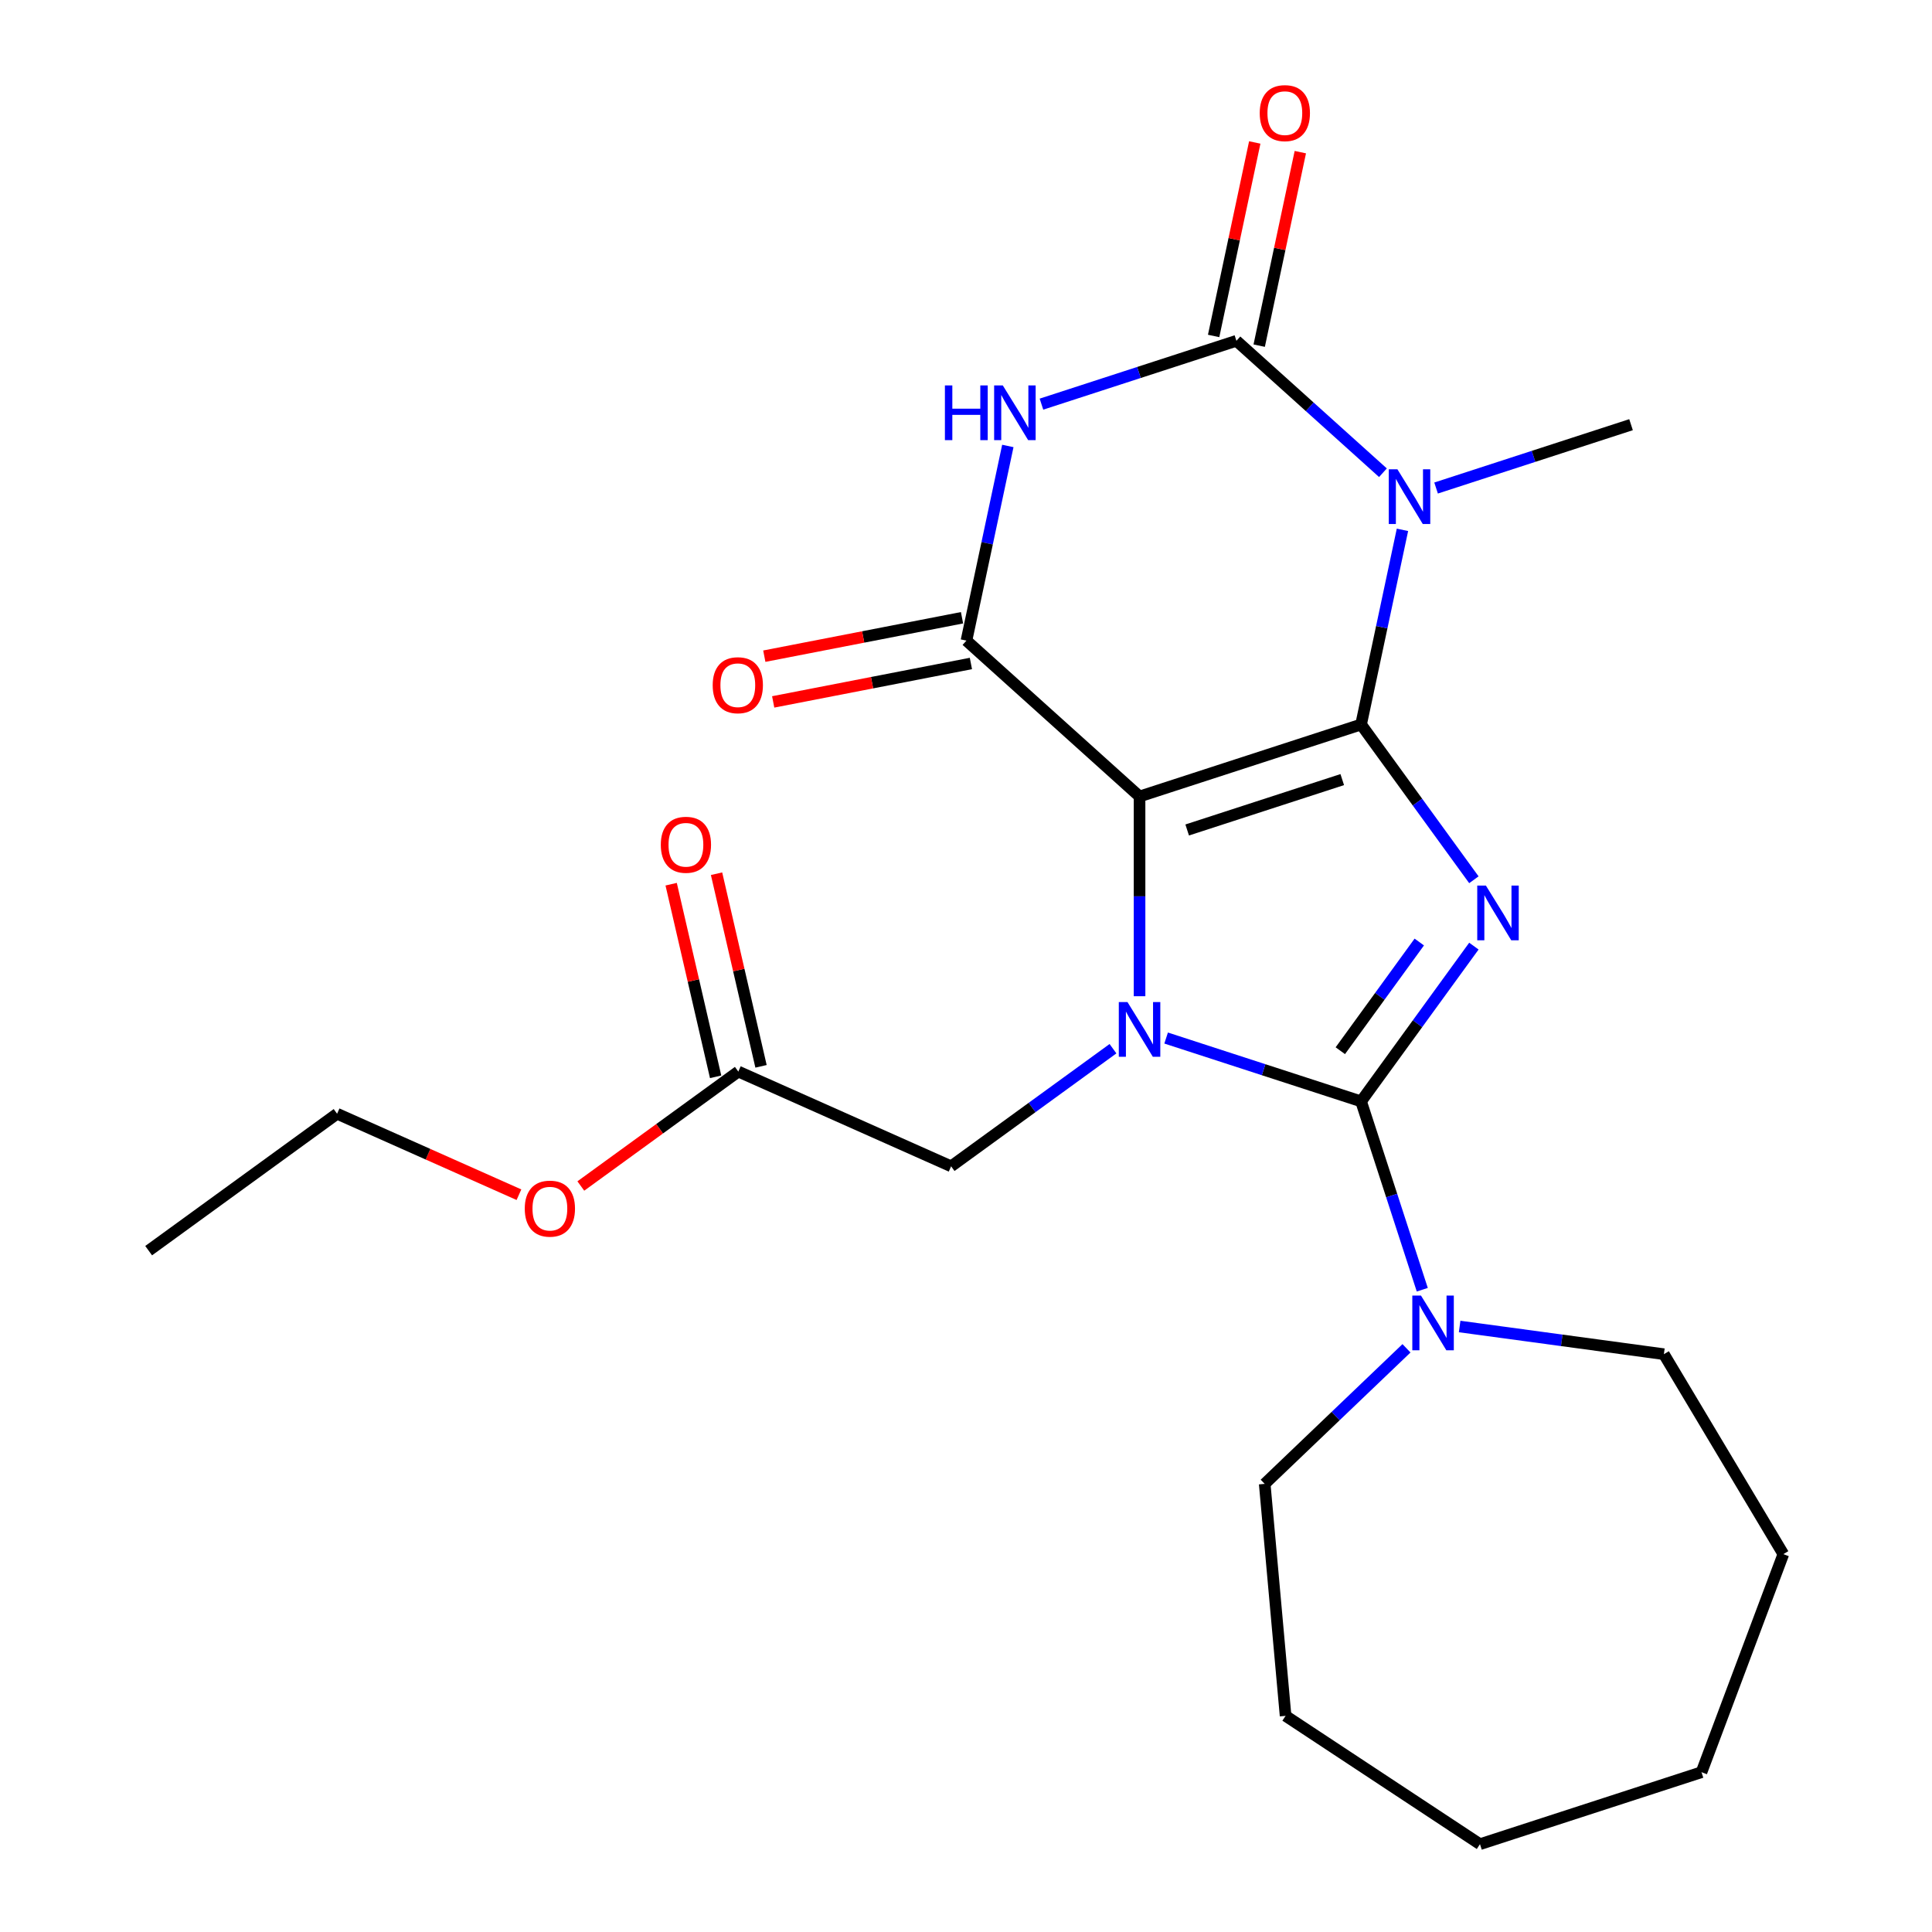 <?xml version='1.0' encoding='iso-8859-1'?>
<svg version='1.1' baseProfile='full'
              xmlns='http://www.w3.org/2000/svg'
                      xmlns:rdkit='http://www.rdkit.org/xml'
                      xmlns:xlink='http://www.w3.org/1999/xlink'
                  xml:space='preserve'
width='1000px' height='1000px' viewBox='0 0 1000 1000'>
<!-- END OF HEADER -->
<rect style='opacity:1.0;fill:#FFFFFF;stroke:none' width='1000' height='1000' x='0' y='0'> </rect>
<path class='bond-0' d='M 704.494,374.998 L 589.832,412.254' style='fill:none;fill-rule:evenodd;stroke:#000000;stroke-width:6px;stroke-linecap:butt;stroke-linejoin:miter;stroke-opacity:1' />
<path class='bond-0' d='M 694.746,403.519 L 614.483,429.598' style='fill:none;fill-rule:evenodd;stroke:#000000;stroke-width:6px;stroke-linecap:butt;stroke-linejoin:miter;stroke-opacity:1' />
<path class='bond-1' d='M 704.494,374.998 L 733.688,415.18' style='fill:none;fill-rule:evenodd;stroke:#000000;stroke-width:6px;stroke-linecap:butt;stroke-linejoin:miter;stroke-opacity:1' />
<path class='bond-1' d='M 733.688,415.18 L 762.881,455.361' style='fill:none;fill-rule:evenodd;stroke:#0000FF;stroke-width:6px;stroke-linecap:butt;stroke-linejoin:miter;stroke-opacity:1' />
<path class='bond-4' d='M 704.494,374.998 L 715.202,324.621' style='fill:none;fill-rule:evenodd;stroke:#000000;stroke-width:6px;stroke-linecap:butt;stroke-linejoin:miter;stroke-opacity:1' />
<path class='bond-4' d='M 715.202,324.621 L 725.91,274.244' style='fill:none;fill-rule:evenodd;stroke:#0000FF;stroke-width:6px;stroke-linecap:butt;stroke-linejoin:miter;stroke-opacity:1' />
<path class='bond-3' d='M 589.832,412.254 L 589.832,463.948' style='fill:none;fill-rule:evenodd;stroke:#000000;stroke-width:6px;stroke-linecap:butt;stroke-linejoin:miter;stroke-opacity:1' />
<path class='bond-3' d='M 589.832,463.948 L 589.832,515.643' style='fill:none;fill-rule:evenodd;stroke:#0000FF;stroke-width:6px;stroke-linecap:butt;stroke-linejoin:miter;stroke-opacity:1' />
<path class='bond-7' d='M 589.832,412.254 L 500.237,331.582' style='fill:none;fill-rule:evenodd;stroke:#000000;stroke-width:6px;stroke-linecap:butt;stroke-linejoin:miter;stroke-opacity:1' />
<path class='bond-2' d='M 762.881,489.709 L 733.688,529.891' style='fill:none;fill-rule:evenodd;stroke:#0000FF;stroke-width:6px;stroke-linecap:butt;stroke-linejoin:miter;stroke-opacity:1' />
<path class='bond-2' d='M 733.688,529.891 L 704.494,570.073' style='fill:none;fill-rule:evenodd;stroke:#000000;stroke-width:6px;stroke-linecap:butt;stroke-linejoin:miter;stroke-opacity:1' />
<path class='bond-2' d='M 734.616,487.591 L 714.18,515.718' style='fill:none;fill-rule:evenodd;stroke:#0000FF;stroke-width:6px;stroke-linecap:butt;stroke-linejoin:miter;stroke-opacity:1' />
<path class='bond-2' d='M 714.18,515.718 L 693.745,543.845' style='fill:none;fill-rule:evenodd;stroke:#000000;stroke-width:6px;stroke-linecap:butt;stroke-linejoin:miter;stroke-opacity:1' />
<path class='bond-8' d='M 704.494,570.073 L 720.332,618.816' style='fill:none;fill-rule:evenodd;stroke:#000000;stroke-width:6px;stroke-linecap:butt;stroke-linejoin:miter;stroke-opacity:1' />
<path class='bond-8' d='M 720.332,618.816 L 736.17,667.56' style='fill:none;fill-rule:evenodd;stroke:#0000FF;stroke-width:6px;stroke-linecap:butt;stroke-linejoin:miter;stroke-opacity:1' />
<path class='bond-25' d='M 704.494,570.073 L 654.04,553.679' style='fill:none;fill-rule:evenodd;stroke:#000000;stroke-width:6px;stroke-linecap:butt;stroke-linejoin:miter;stroke-opacity:1' />
<path class='bond-25' d='M 654.04,553.679 L 603.586,537.286' style='fill:none;fill-rule:evenodd;stroke:#0000FF;stroke-width:6px;stroke-linecap:butt;stroke-linejoin:miter;stroke-opacity:1' />
<path class='bond-9' d='M 576.078,542.81 L 534.187,573.246' style='fill:none;fill-rule:evenodd;stroke:#0000FF;stroke-width:6px;stroke-linecap:butt;stroke-linejoin:miter;stroke-opacity:1' />
<path class='bond-9' d='M 534.187,573.246 L 492.295,603.682' style='fill:none;fill-rule:evenodd;stroke:#000000;stroke-width:6px;stroke-linecap:butt;stroke-linejoin:miter;stroke-opacity:1' />
<path class='bond-5' d='M 715.806,244.686 L 677.886,210.542' style='fill:none;fill-rule:evenodd;stroke:#0000FF;stroke-width:6px;stroke-linecap:butt;stroke-linejoin:miter;stroke-opacity:1' />
<path class='bond-5' d='M 677.886,210.542 L 639.965,176.398' style='fill:none;fill-rule:evenodd;stroke:#000000;stroke-width:6px;stroke-linecap:butt;stroke-linejoin:miter;stroke-opacity:1' />
<path class='bond-14' d='M 743.315,252.601 L 793.768,236.208' style='fill:none;fill-rule:evenodd;stroke:#0000FF;stroke-width:6px;stroke-linecap:butt;stroke-linejoin:miter;stroke-opacity:1' />
<path class='bond-14' d='M 793.768,236.208 L 844.222,219.814' style='fill:none;fill-rule:evenodd;stroke:#000000;stroke-width:6px;stroke-linecap:butt;stroke-linejoin:miter;stroke-opacity:1' />
<path class='bond-6' d='M 639.965,176.398 L 589.511,192.792' style='fill:none;fill-rule:evenodd;stroke:#000000;stroke-width:6px;stroke-linecap:butt;stroke-linejoin:miter;stroke-opacity:1' />
<path class='bond-6' d='M 589.511,192.792 L 539.057,209.185' style='fill:none;fill-rule:evenodd;stroke:#0000FF;stroke-width:6px;stroke-linecap:butt;stroke-linejoin:miter;stroke-opacity:1' />
<path class='bond-10' d='M 651.758,178.905 L 662.402,128.828' style='fill:none;fill-rule:evenodd;stroke:#000000;stroke-width:6px;stroke-linecap:butt;stroke-linejoin:miter;stroke-opacity:1' />
<path class='bond-10' d='M 662.402,128.828 L 673.046,78.751' style='fill:none;fill-rule:evenodd;stroke:#FF0000;stroke-width:6px;stroke-linecap:butt;stroke-linejoin:miter;stroke-opacity:1' />
<path class='bond-10' d='M 628.172,173.891 L 638.816,123.814' style='fill:none;fill-rule:evenodd;stroke:#000000;stroke-width:6px;stroke-linecap:butt;stroke-linejoin:miter;stroke-opacity:1' />
<path class='bond-10' d='M 638.816,123.814 L 649.461,73.737' style='fill:none;fill-rule:evenodd;stroke:#FF0000;stroke-width:6px;stroke-linecap:butt;stroke-linejoin:miter;stroke-opacity:1' />
<path class='bond-24' d='M 521.653,230.828 L 510.945,281.205' style='fill:none;fill-rule:evenodd;stroke:#0000FF;stroke-width:6px;stroke-linecap:butt;stroke-linejoin:miter;stroke-opacity:1' />
<path class='bond-24' d='M 510.945,281.205 L 500.237,331.582' style='fill:none;fill-rule:evenodd;stroke:#000000;stroke-width:6px;stroke-linecap:butt;stroke-linejoin:miter;stroke-opacity:1' />
<path class='bond-12' d='M 497.937,319.747 L 446.77,329.692' style='fill:none;fill-rule:evenodd;stroke:#000000;stroke-width:6px;stroke-linecap:butt;stroke-linejoin:miter;stroke-opacity:1' />
<path class='bond-12' d='M 446.77,329.692 L 395.603,339.636' style='fill:none;fill-rule:evenodd;stroke:#FF0000;stroke-width:6px;stroke-linecap:butt;stroke-linejoin:miter;stroke-opacity:1' />
<path class='bond-12' d='M 502.537,343.417 L 451.37,353.361' style='fill:none;fill-rule:evenodd;stroke:#000000;stroke-width:6px;stroke-linecap:butt;stroke-linejoin:miter;stroke-opacity:1' />
<path class='bond-12' d='M 451.37,353.361 L 400.203,363.306' style='fill:none;fill-rule:evenodd;stroke:#FF0000;stroke-width:6px;stroke-linecap:butt;stroke-linejoin:miter;stroke-opacity:1' />
<path class='bond-16' d='M 755.504,686.597 L 808.363,693.758' style='fill:none;fill-rule:evenodd;stroke:#0000FF;stroke-width:6px;stroke-linecap:butt;stroke-linejoin:miter;stroke-opacity:1' />
<path class='bond-16' d='M 808.363,693.758 L 861.222,700.918' style='fill:none;fill-rule:evenodd;stroke:#000000;stroke-width:6px;stroke-linecap:butt;stroke-linejoin:miter;stroke-opacity:1' />
<path class='bond-17' d='M 727.996,697.885 L 691.302,732.968' style='fill:none;fill-rule:evenodd;stroke:#0000FF;stroke-width:6px;stroke-linecap:butt;stroke-linejoin:miter;stroke-opacity:1' />
<path class='bond-17' d='M 691.302,732.968 L 654.608,768.051' style='fill:none;fill-rule:evenodd;stroke:#000000;stroke-width:6px;stroke-linecap:butt;stroke-linejoin:miter;stroke-opacity:1' />
<path class='bond-11' d='M 492.295,603.682 L 382.156,554.644' style='fill:none;fill-rule:evenodd;stroke:#000000;stroke-width:6px;stroke-linecap:butt;stroke-linejoin:miter;stroke-opacity:1' />
<path class='bond-13' d='M 393.903,551.932 L 382.393,502.083' style='fill:none;fill-rule:evenodd;stroke:#000000;stroke-width:6px;stroke-linecap:butt;stroke-linejoin:miter;stroke-opacity:1' />
<path class='bond-13' d='M 382.393,502.083 L 370.883,452.234' style='fill:none;fill-rule:evenodd;stroke:#FF0000;stroke-width:6px;stroke-linecap:butt;stroke-linejoin:miter;stroke-opacity:1' />
<path class='bond-13' d='M 370.409,557.357 L 358.899,507.508' style='fill:none;fill-rule:evenodd;stroke:#000000;stroke-width:6px;stroke-linecap:butt;stroke-linejoin:miter;stroke-opacity:1' />
<path class='bond-13' d='M 358.899,507.508 L 347.389,457.659' style='fill:none;fill-rule:evenodd;stroke:#FF0000;stroke-width:6px;stroke-linecap:butt;stroke-linejoin:miter;stroke-opacity:1' />
<path class='bond-15' d='M 382.156,554.644 L 341.394,584.259' style='fill:none;fill-rule:evenodd;stroke:#000000;stroke-width:6px;stroke-linecap:butt;stroke-linejoin:miter;stroke-opacity:1' />
<path class='bond-15' d='M 341.394,584.259 L 300.633,613.874' style='fill:none;fill-rule:evenodd;stroke:#FF0000;stroke-width:6px;stroke-linecap:butt;stroke-linejoin:miter;stroke-opacity:1' />
<path class='bond-18' d='M 268.605,618.379 L 221.542,597.426' style='fill:none;fill-rule:evenodd;stroke:#FF0000;stroke-width:6px;stroke-linecap:butt;stroke-linejoin:miter;stroke-opacity:1' />
<path class='bond-18' d='M 221.542,597.426 L 174.479,576.472' style='fill:none;fill-rule:evenodd;stroke:#000000;stroke-width:6px;stroke-linecap:butt;stroke-linejoin:miter;stroke-opacity:1' />
<path class='bond-20' d='M 861.222,700.918 L 923.058,804.415' style='fill:none;fill-rule:evenodd;stroke:#000000;stroke-width:6px;stroke-linecap:butt;stroke-linejoin:miter;stroke-opacity:1' />
<path class='bond-19' d='M 654.608,768.051 L 665.415,888.128' style='fill:none;fill-rule:evenodd;stroke:#000000;stroke-width:6px;stroke-linecap:butt;stroke-linejoin:miter;stroke-opacity:1' />
<path class='bond-21' d='M 174.479,576.472 L 76.942,647.337' style='fill:none;fill-rule:evenodd;stroke:#000000;stroke-width:6px;stroke-linecap:butt;stroke-linejoin:miter;stroke-opacity:1' />
<path class='bond-23' d='M 665.415,888.128 L 766.033,954.545' style='fill:none;fill-rule:evenodd;stroke:#000000;stroke-width:6px;stroke-linecap:butt;stroke-linejoin:miter;stroke-opacity:1' />
<path class='bond-22' d='M 923.058,804.415 L 880.695,917.29' style='fill:none;fill-rule:evenodd;stroke:#000000;stroke-width:6px;stroke-linecap:butt;stroke-linejoin:miter;stroke-opacity:1' />
<path class='bond-26' d='M 880.695,917.29 L 766.033,954.545' style='fill:none;fill-rule:evenodd;stroke:#000000;stroke-width:6px;stroke-linecap:butt;stroke-linejoin:miter;stroke-opacity:1' />
<path  class='atom-2' d='M 769.099 458.375
L 778.379 473.375
Q 779.299 474.855, 780.779 477.535
Q 782.259 480.215, 782.339 480.375
L 782.339 458.375
L 786.099 458.375
L 786.099 486.695
L 782.219 486.695
L 772.259 470.295
Q 771.099 468.375, 769.859 466.175
Q 768.659 463.975, 768.299 463.295
L 768.299 486.695
L 764.619 486.695
L 764.619 458.375
L 769.099 458.375
' fill='#0000FF'/>
<path  class='atom-4' d='M 583.572 518.657
L 592.852 533.657
Q 593.772 535.137, 595.252 537.817
Q 596.732 540.497, 596.812 540.657
L 596.812 518.657
L 600.572 518.657
L 600.572 546.977
L 596.692 546.977
L 586.732 530.577
Q 585.572 528.657, 584.332 526.457
Q 583.132 524.257, 582.772 523.577
L 582.772 546.977
L 579.092 546.977
L 579.092 518.657
L 583.572 518.657
' fill='#0000FF'/>
<path  class='atom-5' d='M 723.301 242.91
L 732.581 257.91
Q 733.501 259.39, 734.981 262.07
Q 736.461 264.75, 736.541 264.91
L 736.541 242.91
L 740.301 242.91
L 740.301 271.23
L 736.421 271.23
L 726.461 254.83
Q 725.301 252.91, 724.061 250.71
Q 722.861 248.51, 722.501 247.83
L 722.501 271.23
L 718.821 271.23
L 718.821 242.91
L 723.301 242.91
' fill='#0000FF'/>
<path  class='atom-7' d='M 489.083 199.494
L 492.923 199.494
L 492.923 211.534
L 507.403 211.534
L 507.403 199.494
L 511.243 199.494
L 511.243 227.814
L 507.403 227.814
L 507.403 214.734
L 492.923 214.734
L 492.923 227.814
L 489.083 227.814
L 489.083 199.494
' fill='#0000FF'/>
<path  class='atom-7' d='M 519.043 199.494
L 528.323 214.494
Q 529.243 215.974, 530.723 218.654
Q 532.203 221.334, 532.283 221.494
L 532.283 199.494
L 536.043 199.494
L 536.043 227.814
L 532.163 227.814
L 522.203 211.414
Q 521.043 209.494, 519.803 207.294
Q 518.603 205.094, 518.243 204.414
L 518.243 227.814
L 514.563 227.814
L 514.563 199.494
L 519.043 199.494
' fill='#0000FF'/>
<path  class='atom-9' d='M 735.49 670.574
L 744.77 685.574
Q 745.69 687.054, 747.17 689.734
Q 748.65 692.414, 748.73 692.574
L 748.73 670.574
L 752.49 670.574
L 752.49 698.894
L 748.61 698.894
L 738.65 682.494
Q 737.49 680.574, 736.25 678.374
Q 735.05 676.174, 734.69 675.494
L 734.69 698.894
L 731.01 698.894
L 731.01 670.574
L 735.49 670.574
' fill='#0000FF'/>
<path  class='atom-11' d='M 652.031 58.55
Q 652.031 51.75, 655.391 47.95
Q 658.751 44.15, 665.031 44.15
Q 671.311 44.15, 674.671 47.95
Q 678.031 51.75, 678.031 58.55
Q 678.031 65.43, 674.631 69.35
Q 671.231 73.23, 665.031 73.23
Q 658.791 73.23, 655.391 69.35
Q 652.031 65.47, 652.031 58.55
M 665.031 70.03
Q 669.351 70.03, 671.671 67.15
Q 674.031 64.23, 674.031 58.55
Q 674.031 52.99, 671.671 50.19
Q 669.351 47.35, 665.031 47.35
Q 660.711 47.35, 658.351 50.15
Q 656.031 52.95, 656.031 58.55
Q 656.031 64.27, 658.351 67.15
Q 660.711 70.03, 665.031 70.03
' fill='#FF0000'/>
<path  class='atom-13' d='M 368.889 354.663
Q 368.889 347.863, 372.249 344.063
Q 375.609 340.263, 381.889 340.263
Q 388.169 340.263, 391.529 344.063
Q 394.889 347.863, 394.889 354.663
Q 394.889 361.543, 391.489 365.463
Q 388.089 369.343, 381.889 369.343
Q 375.649 369.343, 372.249 365.463
Q 368.889 361.583, 368.889 354.663
M 381.889 366.143
Q 386.209 366.143, 388.529 363.263
Q 390.889 360.343, 390.889 354.663
Q 390.889 349.103, 388.529 346.303
Q 386.209 343.463, 381.889 343.463
Q 377.569 343.463, 375.209 346.263
Q 372.889 349.063, 372.889 354.663
Q 372.889 360.383, 375.209 363.263
Q 377.569 366.143, 381.889 366.143
' fill='#FF0000'/>
<path  class='atom-14' d='M 342.032 437.253
Q 342.032 430.453, 345.392 426.653
Q 348.752 422.853, 355.032 422.853
Q 361.312 422.853, 364.672 426.653
Q 368.032 430.453, 368.032 437.253
Q 368.032 444.133, 364.632 448.053
Q 361.232 451.933, 355.032 451.933
Q 348.792 451.933, 345.392 448.053
Q 342.032 444.173, 342.032 437.253
M 355.032 448.733
Q 359.352 448.733, 361.672 445.853
Q 364.032 442.933, 364.032 437.253
Q 364.032 431.693, 361.672 428.893
Q 359.352 426.053, 355.032 426.053
Q 350.712 426.053, 348.352 428.853
Q 346.032 431.653, 346.032 437.253
Q 346.032 442.973, 348.352 445.853
Q 350.712 448.733, 355.032 448.733
' fill='#FF0000'/>
<path  class='atom-16' d='M 271.619 625.589
Q 271.619 618.789, 274.979 614.989
Q 278.339 611.189, 284.619 611.189
Q 290.899 611.189, 294.259 614.989
Q 297.619 618.789, 297.619 625.589
Q 297.619 632.469, 294.219 636.389
Q 290.819 640.269, 284.619 640.269
Q 278.379 640.269, 274.979 636.389
Q 271.619 632.509, 271.619 625.589
M 284.619 637.069
Q 288.939 637.069, 291.259 634.189
Q 293.619 631.269, 293.619 625.589
Q 293.619 620.029, 291.259 617.229
Q 288.939 614.389, 284.619 614.389
Q 280.299 614.389, 277.939 617.189
Q 275.619 619.989, 275.619 625.589
Q 275.619 631.309, 277.939 634.189
Q 280.299 637.069, 284.619 637.069
' fill='#FF0000'/>
</svg>
